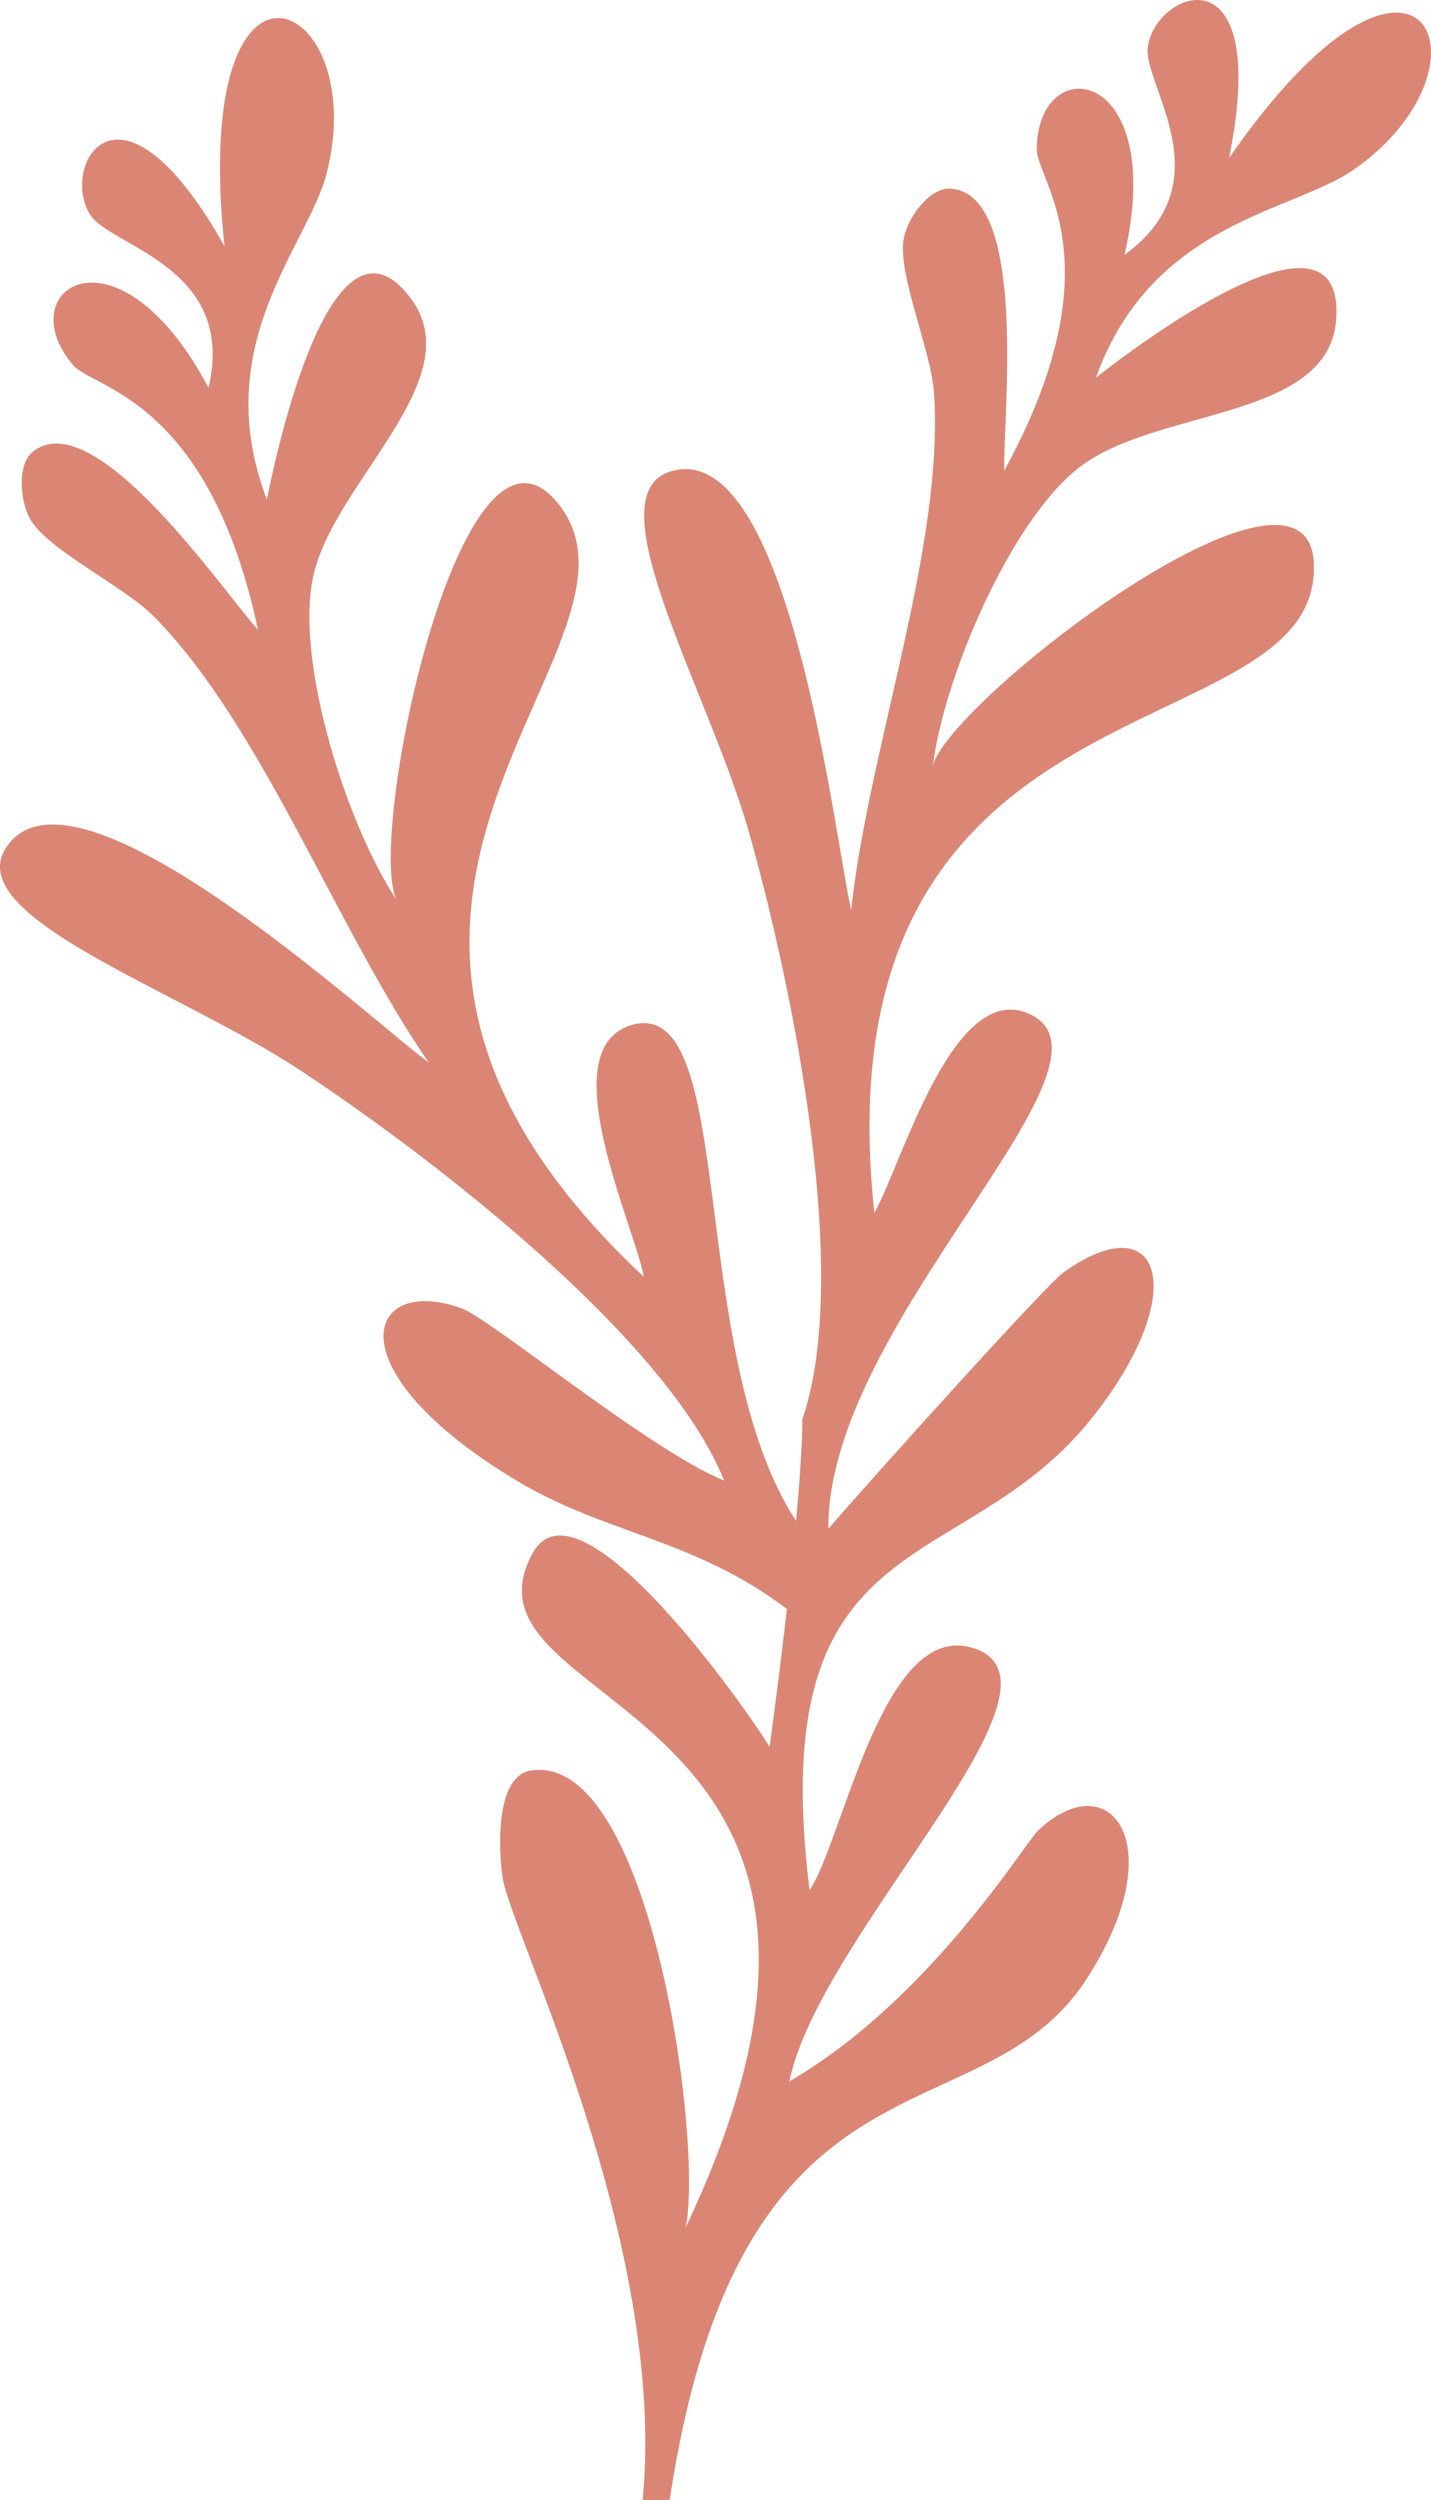 <?xml version="1.0" encoding="UTF-8"?><svg id="Layer_2" xmlns="http://www.w3.org/2000/svg" viewBox="0 0 900 1572.104"><g id="Components"><path id="bfd91bd6-0db0-4185-ae71-94ad2a632b7a_16" d="M773.048,99.279c26.784-133.799-46.753-105.222-51.177-69.47-2.87,23.795,48.427,84.656-14.588,130.453,27.023-118.616-54.524-129.377-55.242-66.723-.479,19.73,51.416,71.145-20.446,202.436-.957-31.567,15.424-174.456-33.72-177.324-13.512-.957-27.263,18.891-29.415,31.088-4.424,21.523,17.099,70.548,18.892,96.614,6.936,96.015-41.132,224.435-52.014,325.832-10.044-42.328-37.185-286.254-108.212-276.928-59.667,8.011,18.175,137.031,44.121,228.742,26.784,95.061,64.69,277.049,33.361,368.642,0,0,.479,15.783-3.945,63.73-.003.018-.004.039-.006.058-68.899-105.598-36.737-327.507-101.803-312.278-53.603,13.021-.179,125.513,6.103,158.806-254.461-238.174,24.841-400.078-56.476-489.235-59.824-65.387-117.754,212.559-99.222,251.94-30.605-46.154-62.612-145.809-52.9-200.065,10.798-61.252,102.125-127.085,61.066-179.229-49.167-62.982-83.758,98.368-89.575,127.793-37.235-97.735,26.206-159.884,37.632-205.326C233.897-2.073,119.282-55.468,141.161,154.743c-67.039-118.937-104.058-49.201-84.161-19.291,13.409,19.857,91.989,32.606,74.14,108.406-56.888-107.57-125.731-62.47-85.401-14.517,12.426,15.232,85.349,20.327,116.512,166.711-21.238-23.343-102.119-142.232-141.176-112.334-10.837,8.105-8.317,32.054-2.005,42.792,10.681,19.148,58.922,42.219,77.381,60.84,67.834,68.189,115.219,196.945,173.172,280.772-35.232-25.521-214.968-192.626-262.695-139.136-40.044,44.927,103.166,91.917,182.672,144.573,82.308,54.477,229.799,167.723,265.826,257.501-47.081-19.13-147.417-102.308-165.477-108.448-59.961-21.384-81.344,38.578,34.835,108.397,56.005,33.76,111.513,36.383,170.131,80.816-2.749,24.255-6.332,52.92-10.87,86.719-14.469-23.913-120.289-174.695-149.107-121.724-55.481,101.875,255.885,87.885,96.255,424.003,11.36-51.654-21.762-299.169-97.211-287.45-22.48,3.465-20.567,49.382-17.817,67.558,4.784,33.239,103.481,229.107,88.046,391.174h16.978c44.761-296.35,195.341-224.372,262.183-327.562,54.883-84.778,14.587-136.553-30.731-93.149-8.011,7.654-67.918,106.182-156.161,157.479,19.012-93.746,189.761-253.733,113.355-273.103-55.243-14.111-79.874,122.202-100.679,152.933-28.698-232.57,93.504-194.785,175.411-294.268,65.764-80.831,46.394-138.942-15.903-94.103-11.599,8.49-123.279,132.606-147.672,161.062-.957-128.778,190.359-290.44,127.942-323.082-49.143-25.112-82.026,94.939-99.006,124.353-37.426-346.519,279.919-286.972,276.451-407.62-2.631-88.603-227.904,84.299-239.621,126.149,6.935-54.883,47.709-151.379,90.516-186.053,48.188-39.46,160.346-29.655,163.216-96.018,3.827-79.756-127.704,19.848-151.259,38.382,35.513-98.407,124.236-104.026,162.499-131.049,93.864-65.526,41.85-180.674-78.679-7.175Z" style="fill:#db8675;"/></g></svg>